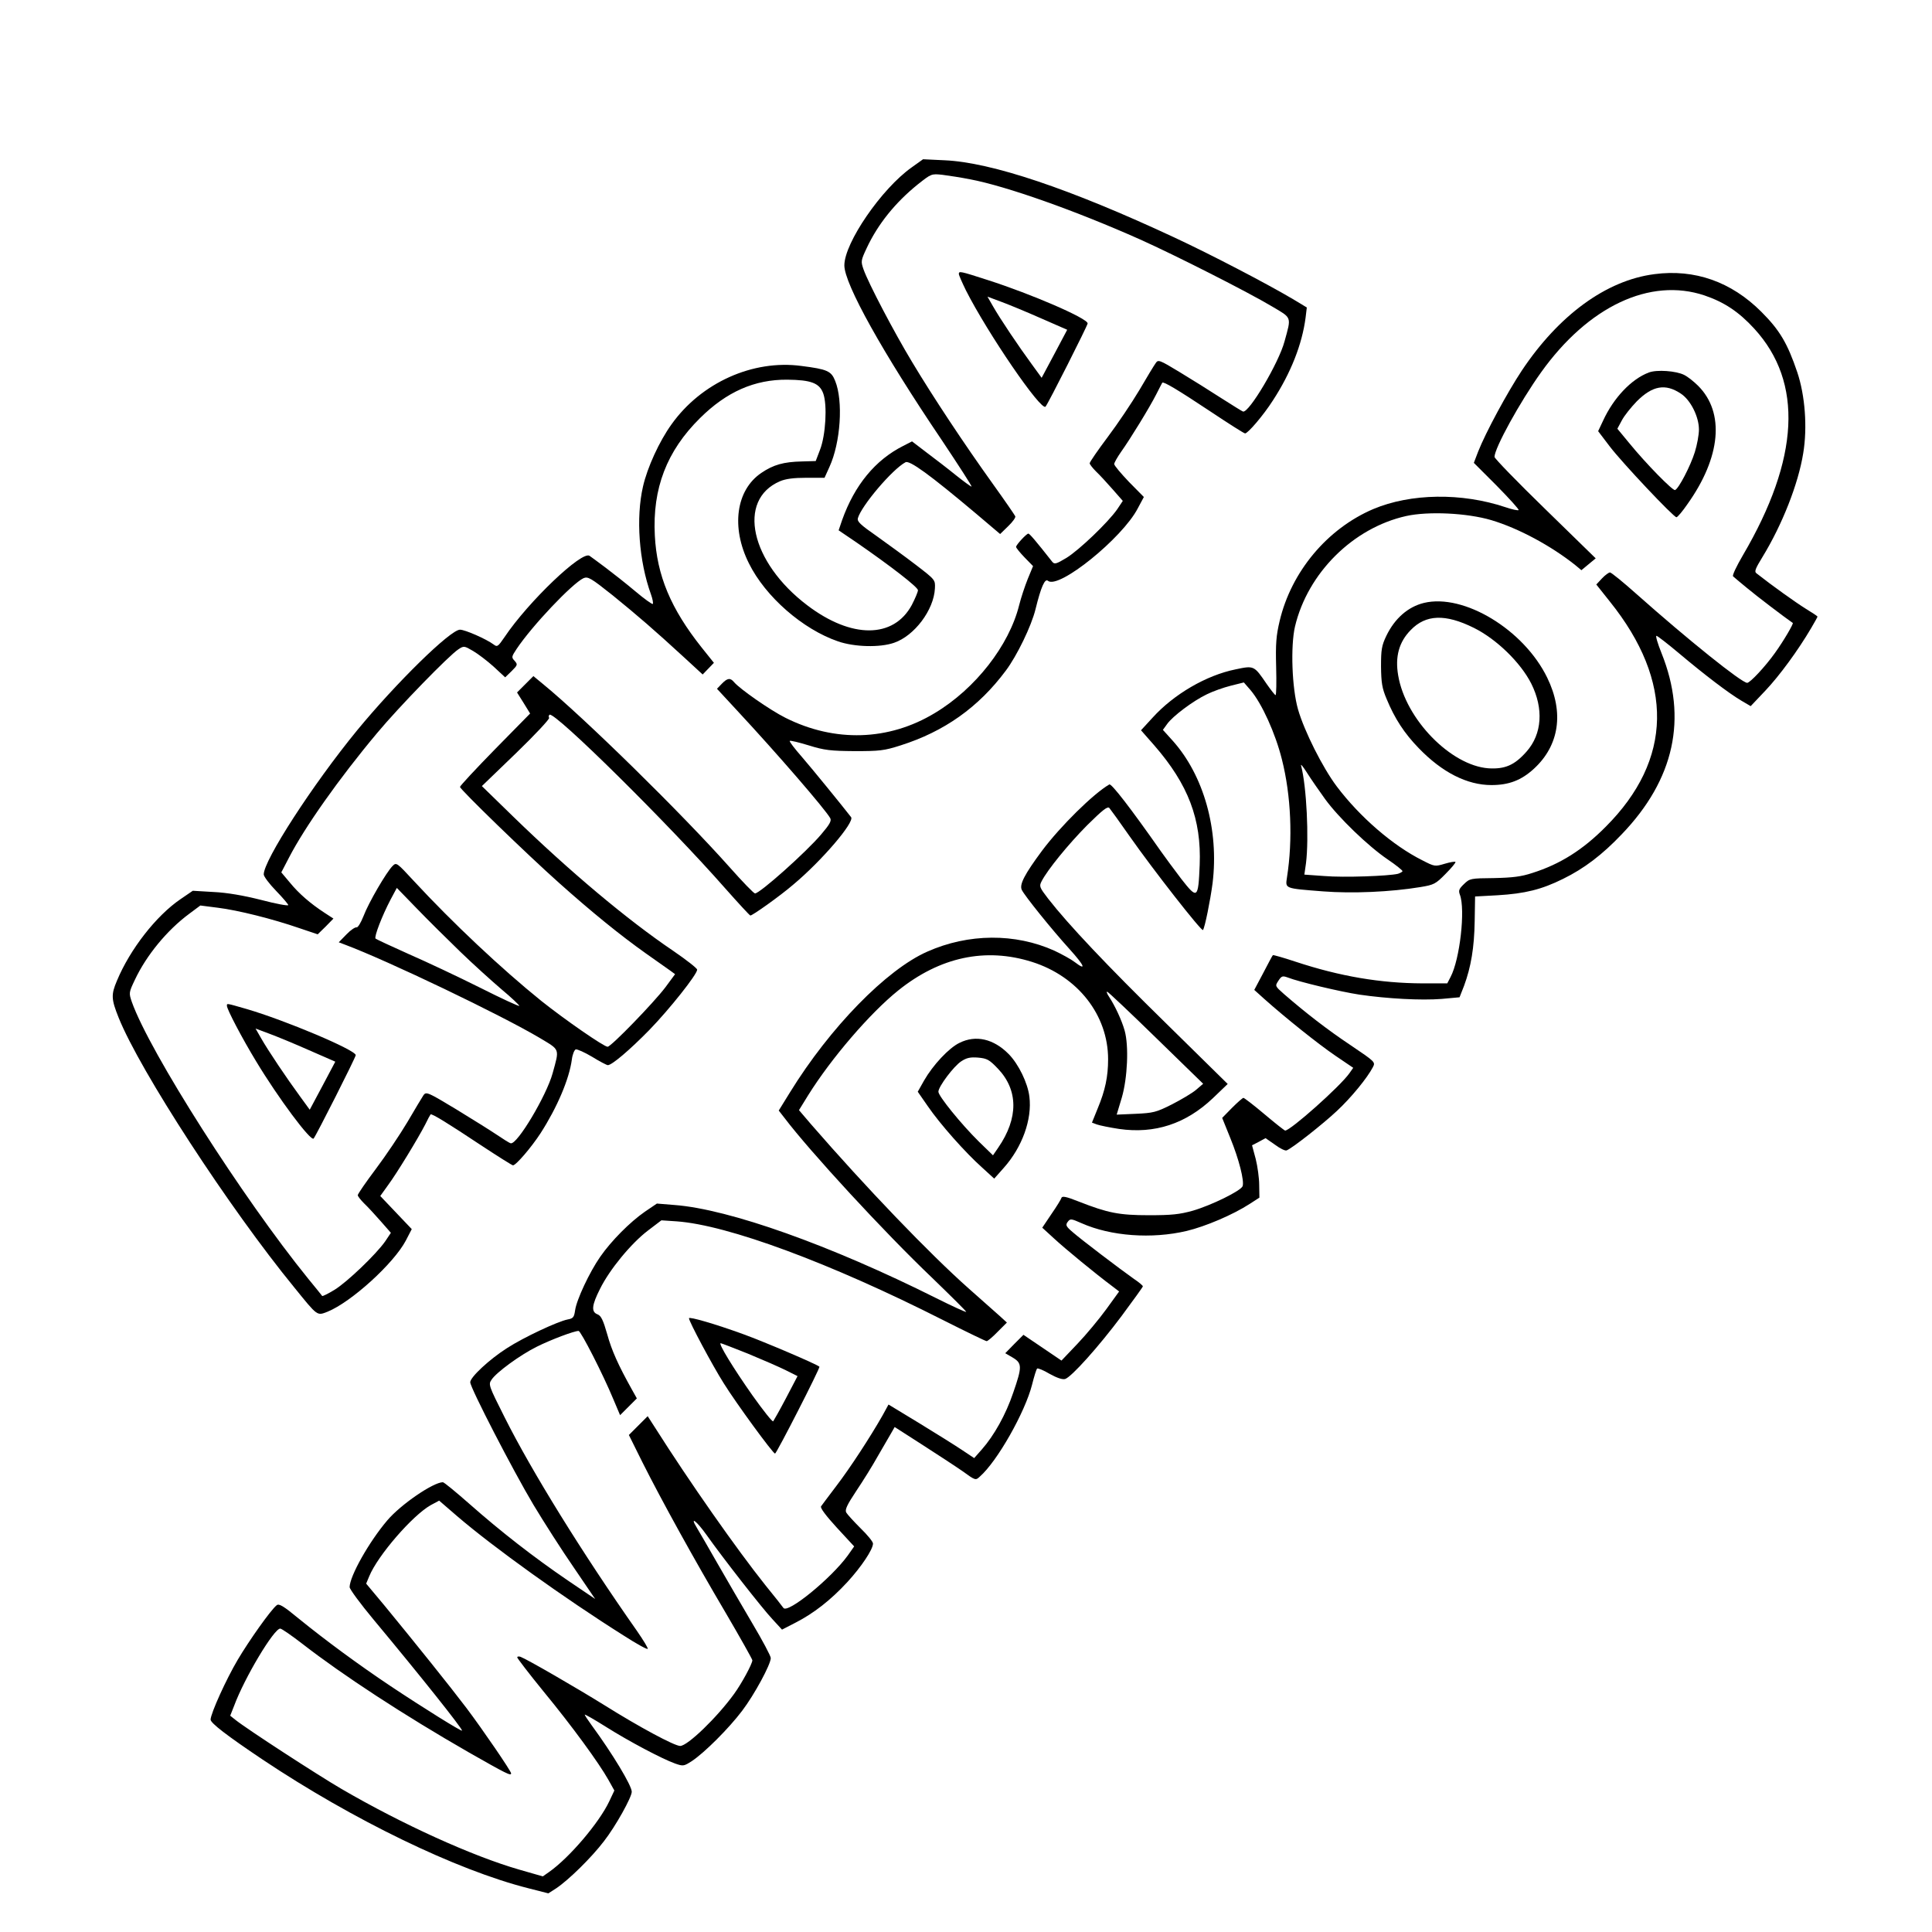 <?xml version="1.0" encoding="UTF-8" standalone="yes"?>
<svg version="1.0" xmlns="http://www.w3.org/2000/svg" width="250mm" height="250mm" viewBox="0 0 945 945" preserveAspectRatio="xMidYMid meet">
  <g transform="translate(0,945) scale(0.1,-0.1)" fill="#000000" stroke="none">
    <path d="M4459 8631 c-147 -104 -329 -369 -329 -479 0 -91 188 -428 476 -854
84 -126 150 -228 146 -228 -4 0 -38 25 -77 56 -38 31 -102 80 -142 110 l-72
55 -43 -22 c-137 -69 -238 -192 -299 -363 l-17 -50 87 -59 c168 -116 301 -219
301 -234 0 -8 -14 -41 -30 -72 -89 -165 -295 -166 -511 -2 -279 211 -346 516
-134 607 28 12 67 17 129 17 l89 0 24 53 c55 120 68 323 28 421 -19 48 -38 57
-165 73 -238 32 -490 -82 -635 -285 -60 -83 -119 -212 -140 -305 -35 -152 -20
-364 39 -527 8 -22 12 -44 9 -47 -3 -3 -42 25 -87 63 -44 37 -110 89 -146 116
-36 27 -70 52 -76 56 -36 28 -300 -224 -416 -397 -32 -47 -36 -50 -54 -36 -35
26 -139 72 -164 72 -47 0 -312 -260 -503 -492 -218 -266 -457 -636 -457 -705
0 -10 27 -46 60 -80 33 -34 60 -66 60 -70 0 -5 -60 6 -132 25 -87 22 -168 36
-234 39 l-101 6 -60 -41 c-119 -81 -247 -245 -311 -399 -29 -68 -28 -90 8
-180 104 -260 542 -933 860 -1321 115 -142 110 -138 162 -118 116 47 324 236
383 348 l29 56 -77 81 -77 81 38 53 c43 58 147 229 182 297 12 25 24 47 26 49
5 6 86 -44 247 -151 82 -54 152 -98 156 -98 15 0 90 88 135 157 81 126 140
264 153 360 3 25 12 47 19 50 7 2 43 -14 80 -36 37 -23 72 -41 77 -41 20 0
107 74 203 172 99 102 234 272 234 295 0 7 -53 48 -117 92 -225 152 -507 389
-782 656 l-154 150 168 162 c92 89 164 166 161 172 -4 5 -2 12 2 15 26 16 586
-538 859 -849 63 -71 118 -131 123 -133 7 -3 145 95 210 151 140 117 301 306
283 330 -45 58 -190 236 -241 295 -35 40 -62 75 -59 78 2 3 44 -7 93 -22 77
-24 107 -27 224 -28 122 0 144 2 225 28 214 68 381 186 515 366 54 72 125 218
145 300 27 110 46 152 61 139 52 -43 363 208 439 354 l30 56 -73 74 c-39 41
-72 80 -72 87 0 7 15 33 33 59 47 66 140 218 172 281 15 30 29 56 30 58 6 7
75 -34 233 -139 90 -60 167 -109 172 -109 14 0 90 89 136 161 88 135 143 275
160 405 l6 50 -68 41 c-134 79 -401 218 -579 301 -512 239 -896 368 -1125 378
l-105 5 -56 -40z m286 -58 c179 -34 517 -154 831 -294 172 -77 529 -258 646
-328 98 -58 95 -48 61 -171 -28 -105 -174 -351 -203 -343 -4 1 -52 31 -107 66
-54 35 -145 92 -203 127 -99 60 -105 62 -117 44 -8 -11 -44 -70 -80 -132 -37
-62 -106 -165 -155 -230 -48 -64 -88 -122 -88 -128 0 -5 14 -23 31 -40 17 -16
53 -55 81 -87 l50 -57 -28 -42 c-45 -64 -186 -199 -248 -237 -50 -30 -58 -32
-69 -19 -81 103 -111 138 -117 138 -9 0 -60 -55 -60 -65 0 -5 19 -28 42 -52
l41 -42 -26 -63 c-14 -35 -33 -92 -42 -128 -49 -197 -214 -409 -413 -528 -225
-136 -489 -144 -730 -23 -76 38 -223 141 -251 174 -19 23 -33 21 -61 -8 l-23
-24 99 -107 c198 -213 432 -484 455 -526 7 -13 -3 -31 -45 -80 -73 -86 -299
-288 -323 -288 -6 0 -61 57 -124 128 -234 263 -712 732 -914 897 l-46 38 -40
-40 -40 -40 32 -51 32 -52 -172 -175 c-94 -96 -171 -179 -171 -184 0 -12 328
-330 484 -469 159 -142 299 -256 426 -346 52 -37 106 -75 119 -84 l23 -17 -48
-65 c-56 -74 -265 -290 -282 -290 -18 0 -210 133 -324 224 -196 158 -434 382
-622 585 -86 93 -87 94 -106 75 -30 -30 -117 -179 -142 -245 -13 -33 -28 -57
-34 -55 -6 2 -29 -13 -49 -34 l-38 -39 29 -11 c211 -79 764 -344 956 -458 98
-59 95 -49 61 -172 -30 -109 -174 -351 -205 -342 -6 1 -36 20 -67 41 -31 21
-121 77 -201 126 -136 82 -145 86 -158 69 -7 -11 -43 -70 -79 -132 -37 -62
-106 -165 -155 -230 -48 -64 -88 -122 -88 -128 0 -5 14 -23 31 -40 17 -16 53
-55 81 -87 l50 -57 -28 -42 c-45 -64 -186 -199 -248 -237 -31 -19 -58 -32 -60
-30 -1 2 -32 40 -68 84 -320 394 -776 1109 -863 1354 -15 44 -15 46 15 109 56
119 157 242 265 322 l55 41 86 -11 c97 -12 266 -54 399 -100 l89 -30 39 38 38
39 -43 28 c-69 45 -126 94 -170 148 l-42 50 38 73 c76 147 244 386 431 609
105 126 351 379 397 409 27 18 29 17 72 -8 24 -14 70 -49 101 -77 l56 -52 32
31 c29 29 30 32 14 50 -16 17 -15 20 10 58 77 115 272 320 327 346 22 9 35 2
143 -84 123 -100 202 -168 351 -305 l89 -82 27 28 28 29 -60 75 c-151 190
-219 352 -229 548 -12 230 58 413 221 574 130 129 267 189 426 188 118 -1 159
-17 177 -68 20 -56 12 -203 -16 -275 l-21 -55 -68 -2 c-89 -2 -139 -16 -198
-56 -124 -84 -149 -266 -61 -442 81 -164 264 -323 436 -382 81 -28 205 -31
274 -7 100 34 195 161 200 266 2 42 2 42 -93 115 -52 40 -139 103 -192 141
-79 55 -96 71 -92 87 17 61 169 240 233 274 20 11 118 -60 345 -251 l118 -100
39 38 c22 21 38 43 35 49 -2 5 -52 78 -111 160 -137 191 -291 423 -394 595
-87 144 -213 384 -237 452 -14 40 -13 44 15 104 55 118 140 223 250 312 66 52
66 53 121 47 30 -4 91 -13 135 -22z m-2495 -3777 c63 -61 155 -144 203 -185
48 -40 87 -77 87 -81 0 -4 -87 36 -192 89 -106 53 -263 127 -348 164 -85 38
-158 72 -163 76 -8 8 31 110 74 192 l30 56 97 -100 c53 -55 149 -150 212 -211z"/>
    <path d="M4690 8110 c0 -6 16 -42 35 -81 106 -209 367 -591 389 -568 11 11
206 397 206 407 0 25 -276 144 -488 212 -136 44 -142 45 -142 30z m402 -217
l128 -56 -62 -117 -63 -118 -48 66 c-64 87 -156 224 -190 284 l-27 47 67 -25
c38 -14 125 -50 195 -81z"/>
    <path d="M1110 4530 c0 -17 74 -158 142 -270 109 -181 268 -394 282 -379 11
12 206 397 206 408 0 25 -346 171 -535 226 -101 29 -95 28 -95 15z m402 -217
l128 -56 -62 -117 -63 -118 -48 66 c-64 87 -156 224 -190 284 l-27 47 67 -25
c38 -14 125 -50 195 -81z"/>
    <path d="M8092 8109 c-235 -30 -467 -200 -648 -471 -71 -107 -177 -303 -214
-397 l-21 -55 112 -112 c62 -63 110 -116 107 -119 -3 -3 -32 3 -64 14 -215 72
-464 68 -647 -9 -225 -96 -401 -306 -458 -548 -17 -72 -20 -111 -17 -224 2
-76 1 -138 -3 -138 -3 0 -22 24 -43 54 -62 91 -62 91 -152 72 -144 -29 -303
-122 -407 -237 l-56 -61 65 -74 c166 -191 231 -361 222 -585 -7 -166 -11 -169
-90 -68 -35 46 -80 107 -99 134 -150 214 -243 334 -253 328 -78 -45 -239 -204
-329 -324 -86 -116 -112 -166 -99 -192 14 -29 146 -193 234 -290 73 -81 84
-108 25 -63 -18 14 -64 39 -100 56 -191 86 -420 85 -622 -5 -199 -88 -475
-370 -671 -688 l-55 -89 28 -36 c126 -166 487 -558 721 -781 94 -91 170 -166
168 -168 -2 -2 -68 28 -146 67 -517 259 -1014 436 -1281 456 l-86 7 -59 -40
c-72 -50 -163 -141 -218 -220 -53 -76 -116 -211 -123 -262 -5 -34 -9 -40 -37
-45 -49 -10 -214 -87 -296 -140 -85 -54 -180 -142 -180 -167 0 -27 211 -435
309 -599 51 -85 140 -224 198 -308 l104 -153 -133 90 c-166 113 -328 239 -482
375 -66 58 -124 106 -130 106 -48 -1 -206 -109 -272 -187 -90 -106 -183 -272
-184 -326 0 -10 53 -82 118 -160 230 -276 432 -530 432 -542 0 -7 -194 114
-350 218 -157 105 -316 222 -449 330 -75 62 -97 75 -108 65 -29 -23 -135 -173
-190 -266 -57 -96 -132 -262 -133 -293 0 -17 79 -78 255 -196 440 -294 947
-540 1299 -629 l98 -25 39 25 c61 41 173 151 233 230 57 73 136 215 136 242 0
30 -94 186 -196 325 -19 26 -34 49 -34 52 0 3 46 -23 103 -59 114 -72 275
-157 339 -180 40 -14 43 -13 82 12 62 41 181 160 246 246 60 79 140 227 140
258 0 10 -41 87 -91 171 -50 85 -127 217 -171 294 -44 77 -89 155 -100 173
-36 59 -1 33 48 -36 77 -109 272 -359 323 -413 l46 -50 66 34 c88 45 172 110
254 199 67 73 125 159 125 188 0 9 -27 42 -61 75 -33 33 -65 68 -70 77 -7 14
4 37 49 105 33 49 81 126 107 173 27 47 56 97 65 112 l16 28 134 -86 c73 -47
162 -105 198 -130 62 -45 64 -46 84 -27 86 75 222 316 256 450 10 40 21 76 25
79 3 3 31 -8 61 -26 36 -20 63 -29 76 -25 31 10 163 157 276 308 57 77 104
142 104 145 0 4 -19 20 -43 36 -68 48 -259 193 -300 229 -33 28 -36 35 -25 50
13 17 16 17 68 -6 144 -64 344 -78 514 -38 92 22 226 79 308 132 l48 31 -1 62
c0 33 -8 91 -17 127 l-18 67 33 17 33 18 46 -32 c24 -18 50 -31 57 -28 27 10
179 130 246 193 70 65 149 162 176 214 13 25 12 26 -108 107 -114 76 -221 159
-327 251 -44 39 -44 39 -27 65 15 23 20 25 45 16 56 -22 259 -70 351 -84 137
-20 302 -29 403 -21 l87 8 22 56 c34 92 50 187 52 316 l2 121 110 6 c134 8
215 28 320 80 104 51 192 118 288 219 257 268 322 566 194 885 -19 47 -30 85
-25 85 5 0 55 -39 111 -86 126 -106 243 -195 304 -231 l46 -27 72 76 c69 73
160 197 224 306 17 29 31 54 31 56 0 2 -27 20 -60 40 -48 30 -163 112 -239
172 -11 8 -5 23 30 80 96 157 175 357 199 507 21 126 9 283 -29 396 -48 142
-86 206 -176 296 -147 147 -326 210 -523 184z m245 -104 c97 -33 168 -80 244
-163 240 -262 221 -636 -56 -1108 -31 -53 -53 -99 -48 -103 4 -4 35 -30 68
-57 45 -38 190 -148 224 -171 5 -3 -46 -90 -88 -148 -47 -66 -121 -145 -135
-145 -27 0 -290 211 -542 435 -65 58 -123 105 -129 105 -6 0 -24 -13 -39 -29
l-28 -30 66 -83 c315 -392 308 -774 -20 -1102 -112 -113 -223 -183 -359 -226
-54 -18 -97 -23 -188 -25 -114 -1 -118 -2 -146 -29 -25 -24 -28 -32 -20 -53
27 -72 0 -315 -46 -402 l-16 -31 -122 0 c-205 1 -402 34 -620 106 -60 20 -110
34 -111 32 -2 -1 -23 -41 -47 -87 l-44 -83 50 -45 c102 -91 263 -220 347 -277
l87 -59 -19 -27 c-46 -65 -288 -280 -314 -280 -3 0 -49 36 -101 80 -52 44 -99
80 -103 80 -4 0 -29 -22 -56 -49 l-48 -49 40 -99 c42 -103 69 -209 60 -235 -9
-23 -154 -94 -244 -120 -65 -18 -103 -22 -214 -22 -147 0 -201 11 -344 67 -60
24 -81 28 -84 18 -2 -7 -24 -43 -49 -79 l-45 -67 59 -54 c53 -49 200 -170 283
-232 l34 -26 -63 -87 c-35 -48 -98 -124 -141 -169 l-78 -82 -93 63 -93 63 -45
-45 -44 -45 36 -21 c47 -28 47 -45 3 -172 -36 -107 -94 -210 -153 -277 l-38
-43 -60 40 c-33 22 -127 81 -209 131 l-150 91 -29 -53 c-59 -104 -160 -259
-226 -345 -37 -49 -71 -94 -75 -100 -5 -8 25 -47 77 -104 l85 -92 -31 -44
c-81 -112 -294 -286 -315 -257 -4 6 -43 56 -88 111 -139 174 -372 506 -538
768 l-38 59 -46 -46 -46 -46 66 -133 c95 -189 254 -477 407 -736 72 -123 131
-228 131 -233 0 -17 -52 -113 -89 -164 -83 -115 -228 -255 -264 -255 -28 0
-201 93 -370 199 -137 85 -377 224 -411 237 -9 3 -16 2 -16 -3 0 -4 58 -80
129 -167 140 -170 271 -350 317 -432 l29 -52 -25 -53 c-49 -104 -195 -276
-295 -346 l-30 -21 -115 33 c-229 66 -571 221 -870 395 -115 67 -463 293 -519
338 l-25 20 19 48 c51 138 196 380 226 378 8 -1 57 -35 110 -76 196 -152 494
-347 813 -530 181 -103 206 -116 206 -102 0 11 -139 214 -218 319 -81 107
-253 321 -400 500 l-91 109 15 36 c42 102 212 298 301 348 l41 22 88 -76 c177
-152 524 -401 813 -583 62 -40 116 -70 119 -66 3 3 -21 42 -52 87 -269 383
-515 781 -647 1044 -78 155 -81 162 -65 185 23 36 141 122 222 162 68 34 182
77 204 77 11 0 120 -213 170 -334 l33 -78 41 41 41 41 -24 43 c-67 120 -99
191 -121 271 -20 70 -30 90 -47 97 -32 12 -29 44 12 125 47 95 152 222 233
284 l67 51 75 -5 c250 -18 750 -203 1301 -482 113 -57 210 -104 215 -104 5 0
30 21 54 46 l45 45 -35 32 c-20 18 -88 78 -150 133 -193 171 -504 495 -774
806 l-58 68 45 73 c113 181 303 402 440 512 204 164 427 212 655 140 224 -71
372 -260 372 -476 0 -85 -14 -152 -51 -241 l-28 -69 24 -9 c14 -5 63 -15 109
-22 174 -25 326 25 458 150 l73 70 -301 296 c-289 283 -478 483 -577 610 -43
56 -45 61 -32 86 29 56 129 179 222 273 77 76 100 94 109 85 6 -7 51 -69 99
-138 115 -164 352 -467 359 -459 9 11 36 145 47 229 32 261 -43 528 -196 698
l-47 52 21 29 c27 38 127 113 194 145 28 14 81 33 117 42 l64 16 33 -38 c55
-65 121 -210 153 -338 45 -177 54 -393 25 -577 -8 -56 -15 -54 177 -69 142
-11 330 -3 475 21 67 11 75 15 124 65 29 29 51 56 48 58 -3 3 -26 -1 -53 -9
-47 -14 -49 -14 -109 17 -144 72 -306 212 -419 362 -69 92 -158 269 -189 376
-30 105 -37 309 -15 405 62 262 284 483 544 541 109 24 297 15 416 -20 134
-40 293 -126 411 -220 l30 -25 35 29 35 29 -247 241 c-137 133 -248 248 -248
255 0 43 125 270 228 414 231 323 533 465 799 376z m-1856 -2463 c66 -91 211
-231 307 -296 40 -27 72 -53 72 -57 0 -3 -10 -9 -22 -13 -45 -11 -265 -19
-360 -11 l-98 7 8 56 c15 121 3 375 -24 477 -3 11 10 -5 29 -35 19 -30 59 -88
88 -128z m-825 -1170 l229 -223 -35 -30 c-19 -16 -73 -48 -118 -71 -77 -39
-92 -42 -177 -46 l-93 -4 25 83 c28 96 35 253 14 328 -14 50 -47 121 -76 165
-11 16 -14 27 -9 25 6 -2 114 -104 240 -227z"/>
    <path d="M8065 7628 c-85 -32 -172 -123 -224 -236 l-24 -51 57 -75 c61 -80
312 -346 326 -346 5 0 29 28 53 63 165 231 184 449 53 580 -20 20 -50 44 -68
53 -39 20 -134 27 -173 12z m156 -103 c48 -31 89 -113 89 -176 0 -26 -9 -75
-20 -110 -21 -68 -80 -181 -97 -186 -11 -4 -142 129 -225 231 l-57 69 22 41
c12 23 45 64 73 93 77 77 140 88 215 38z"/>
    <path d="M6965 6501 c-78 -19 -143 -76 -184 -161 -23 -48 -26 -68 -26 -150 1
-79 5 -106 27 -158 40 -97 87 -169 158 -242 114 -118 236 -180 355 -180 85 0
146 23 208 80 124 114 148 275 65 445 -114 235 -408 413 -603 366z m244 -122
c111 -55 229 -170 281 -273 61 -122 53 -246 -23 -332 -59 -67 -106 -87 -187
-82 -184 14 -405 240 -441 454 -16 92 4 164 61 222 74 77 170 80 309 11z"/>
    <path d="M4693 4349 c-52 -25 -130 -109 -173 -184 l-31 -55 50 -72 c59 -86
182 -225 265 -299 l59 -54 47 53 c90 101 139 237 125 348 -8 67 -53 159 -101
208 -74 75 -161 95 -241 55z m188 -126 c100 -105 101 -242 2 -386 l-26 -38
-70 68 c-86 85 -197 222 -197 243 0 25 75 125 112 149 26 17 44 21 82 18 44
-4 55 -10 97 -54z"/>
    <path d="M3370 3002 c0 -16 115 -231 170 -318 61 -98 241 -344 251 -344 7 0
222 420 217 425 -12 12 -270 122 -372 159 -140 51 -266 87 -266 78z m288 -173
c70 -29 153 -65 185 -81 l58 -29 -56 -107 c-31 -59 -60 -110 -63 -114 -4 -4
-49 53 -101 126 -93 132 -169 256 -156 256 3 0 63 -23 133 -51z"/>
  </g>
</svg>